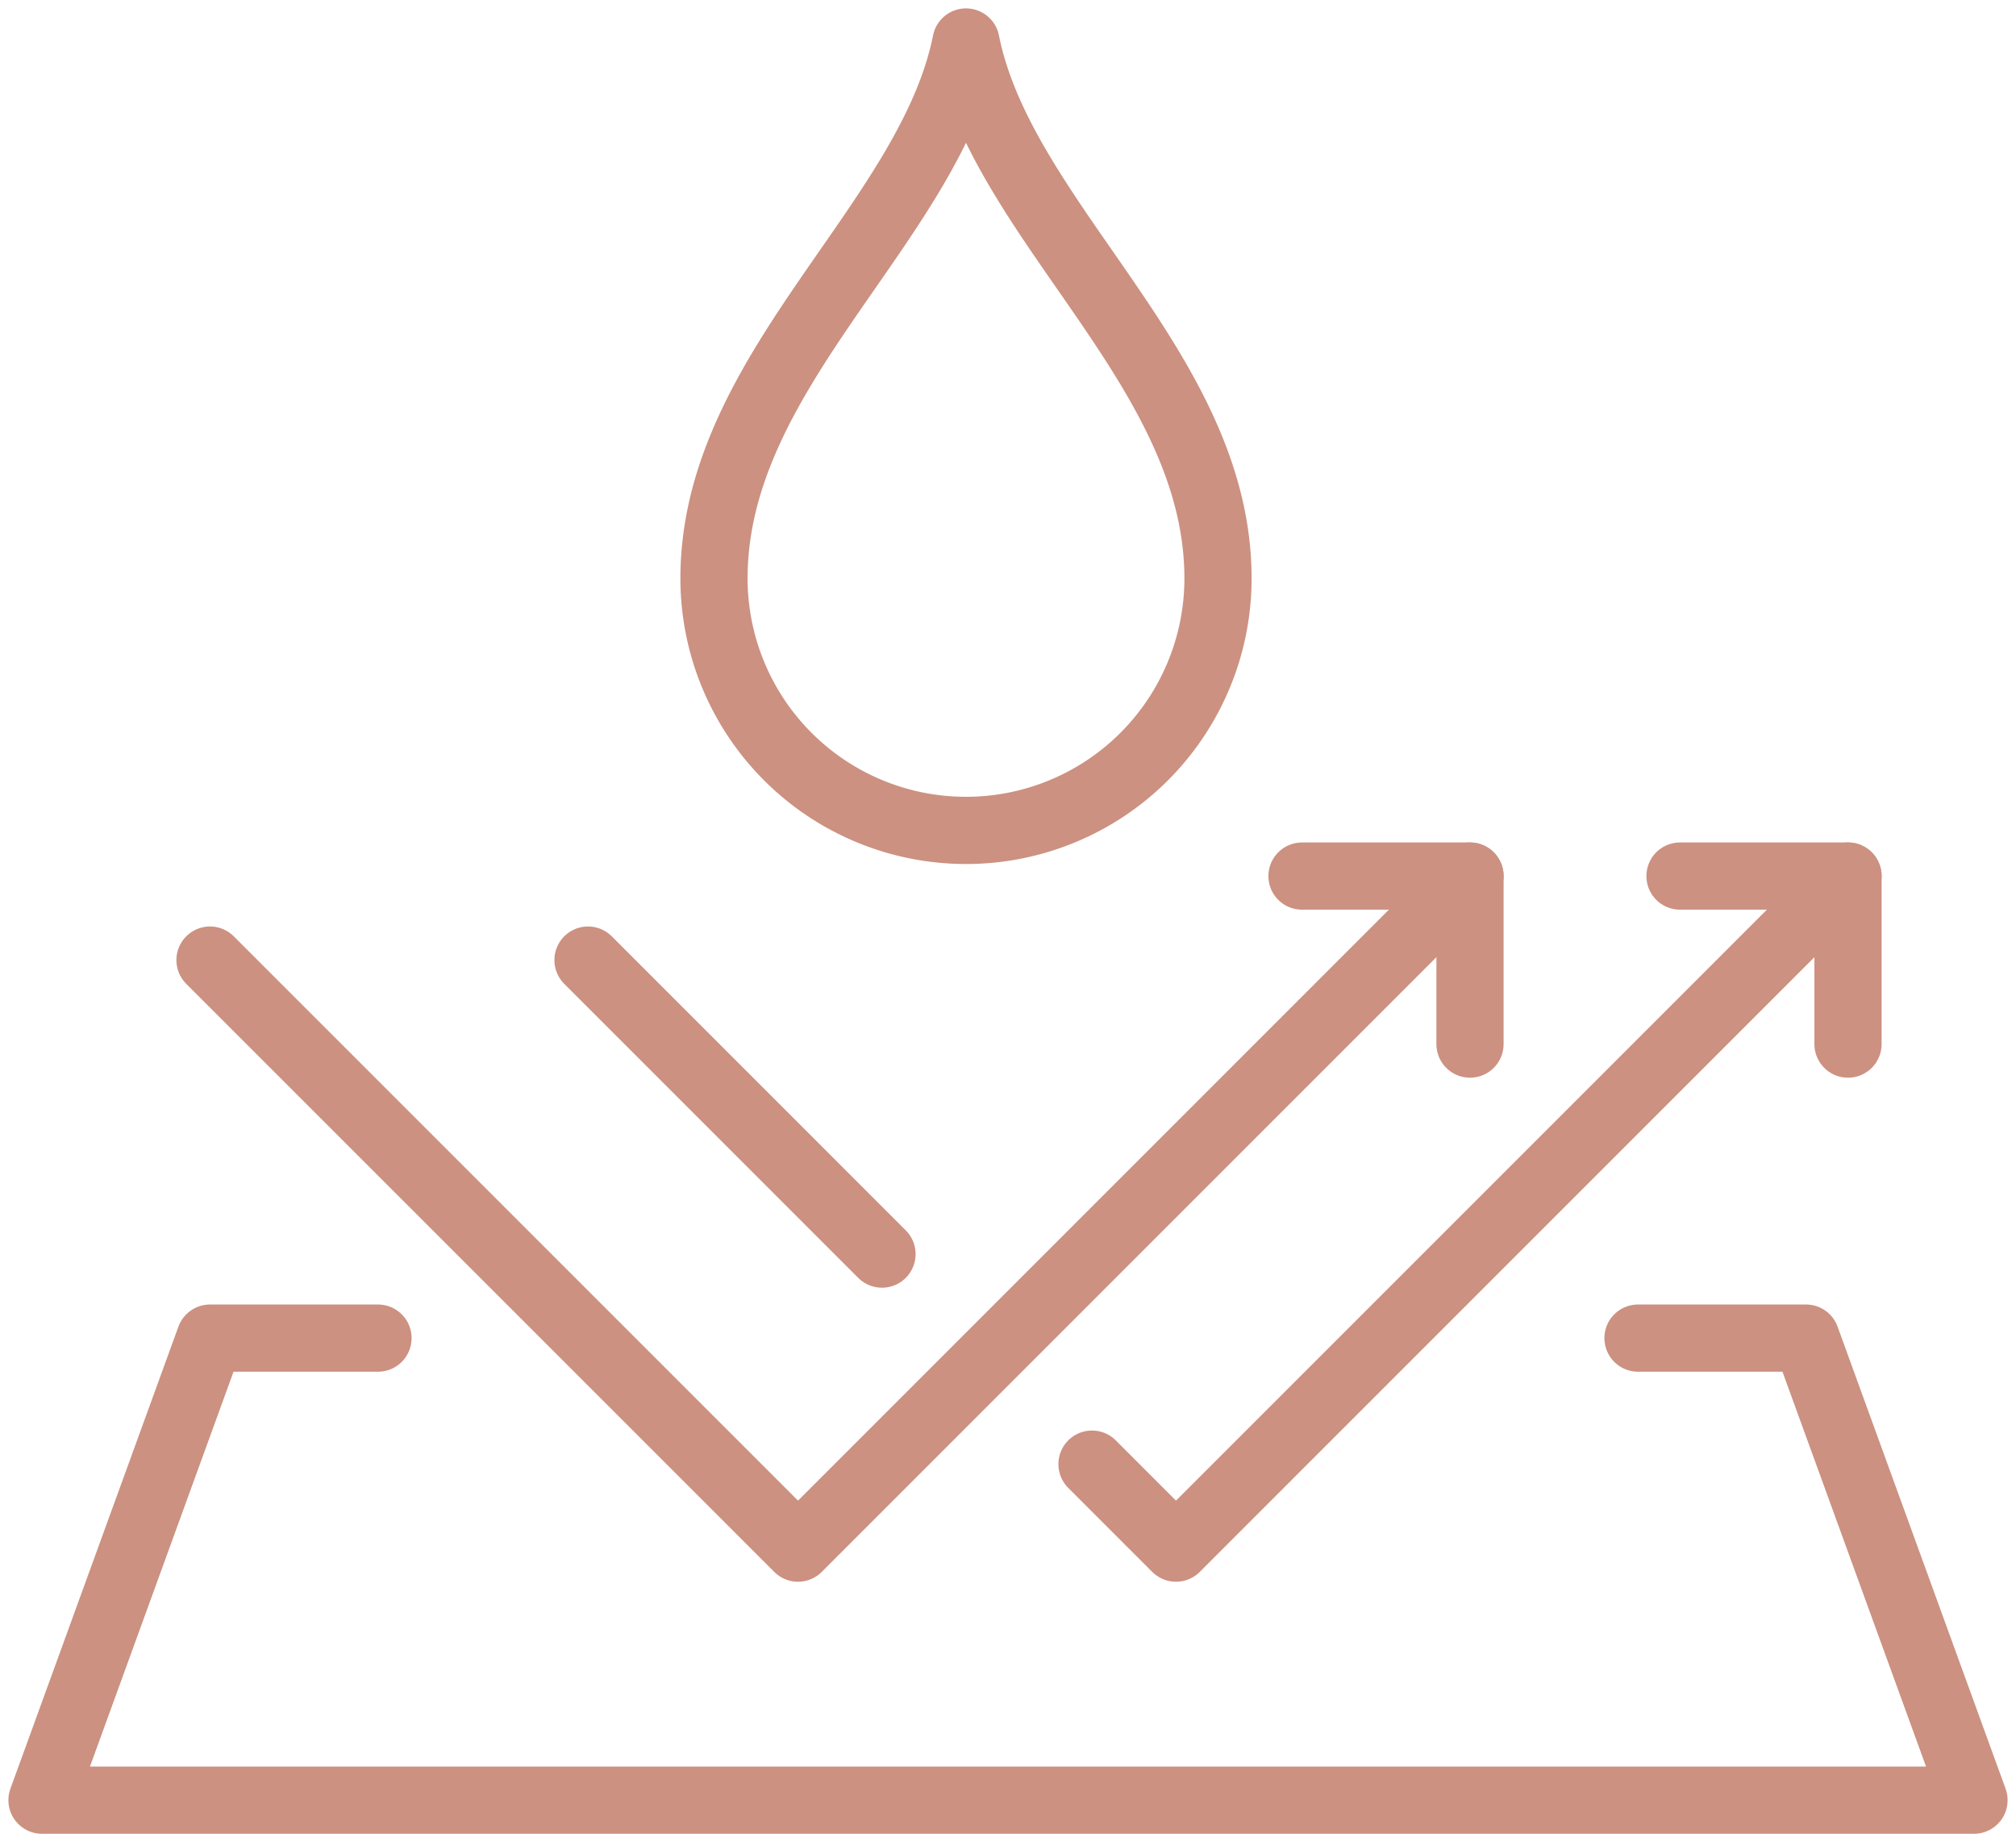 <svg xmlns="http://www.w3.org/2000/svg" width="60" height="54.821"><defs><clipPath id="a"><path data-name="Rectangle 273" fill="none" stroke="#cc9181" stroke-width="2" d="M0 0h60v54.821H0z"/></clipPath></defs><path data-name="Path 689" d="M55 31.071v-5h-5" fill="none" stroke="#cc9181" stroke-linecap="round" stroke-linejoin="round" stroke-width="2"/><path data-name="Path 690" d="m32.5 43.571 2.5 2.5 20-20" fill="none" stroke="#cc9181" stroke-linecap="round" stroke-linejoin="round" stroke-width="2"/><path data-name="Line 142" fill="none" stroke="#cc9181" stroke-linecap="round" stroke-linejoin="round" stroke-width="2" d="m17.5 28.571 8.75 8.75"/><path data-name="Path 691" d="M43.75 31.071v-5h-5" fill="none" stroke="#cc9181" stroke-linecap="round" stroke-linejoin="round" stroke-width="2"/><path data-name="Path 692" d="m6.25 28.571 17.5 17.5 20-20" fill="none" stroke="#cc9181" stroke-linecap="round" stroke-linejoin="round" stroke-width="2"/><g data-name="Group 504"><g data-name="Group 503" clip-path="url(#a)" fill="none" stroke="#cc9181" stroke-linejoin="round" stroke-width="2"><path data-name="Path 693" d="M48.75 39.821h5l5 13.75H1.25l5-13.75h5" stroke-linecap="round"/><path data-name="Path 694" d="M28.75 1.25c-1.081 5.4-7.5 9.751-7.5 15.962a7.5 7.5 0 1 0 15 0c0-6.21-6.419-10.562-7.5-15.962Z"/></g></g></svg>